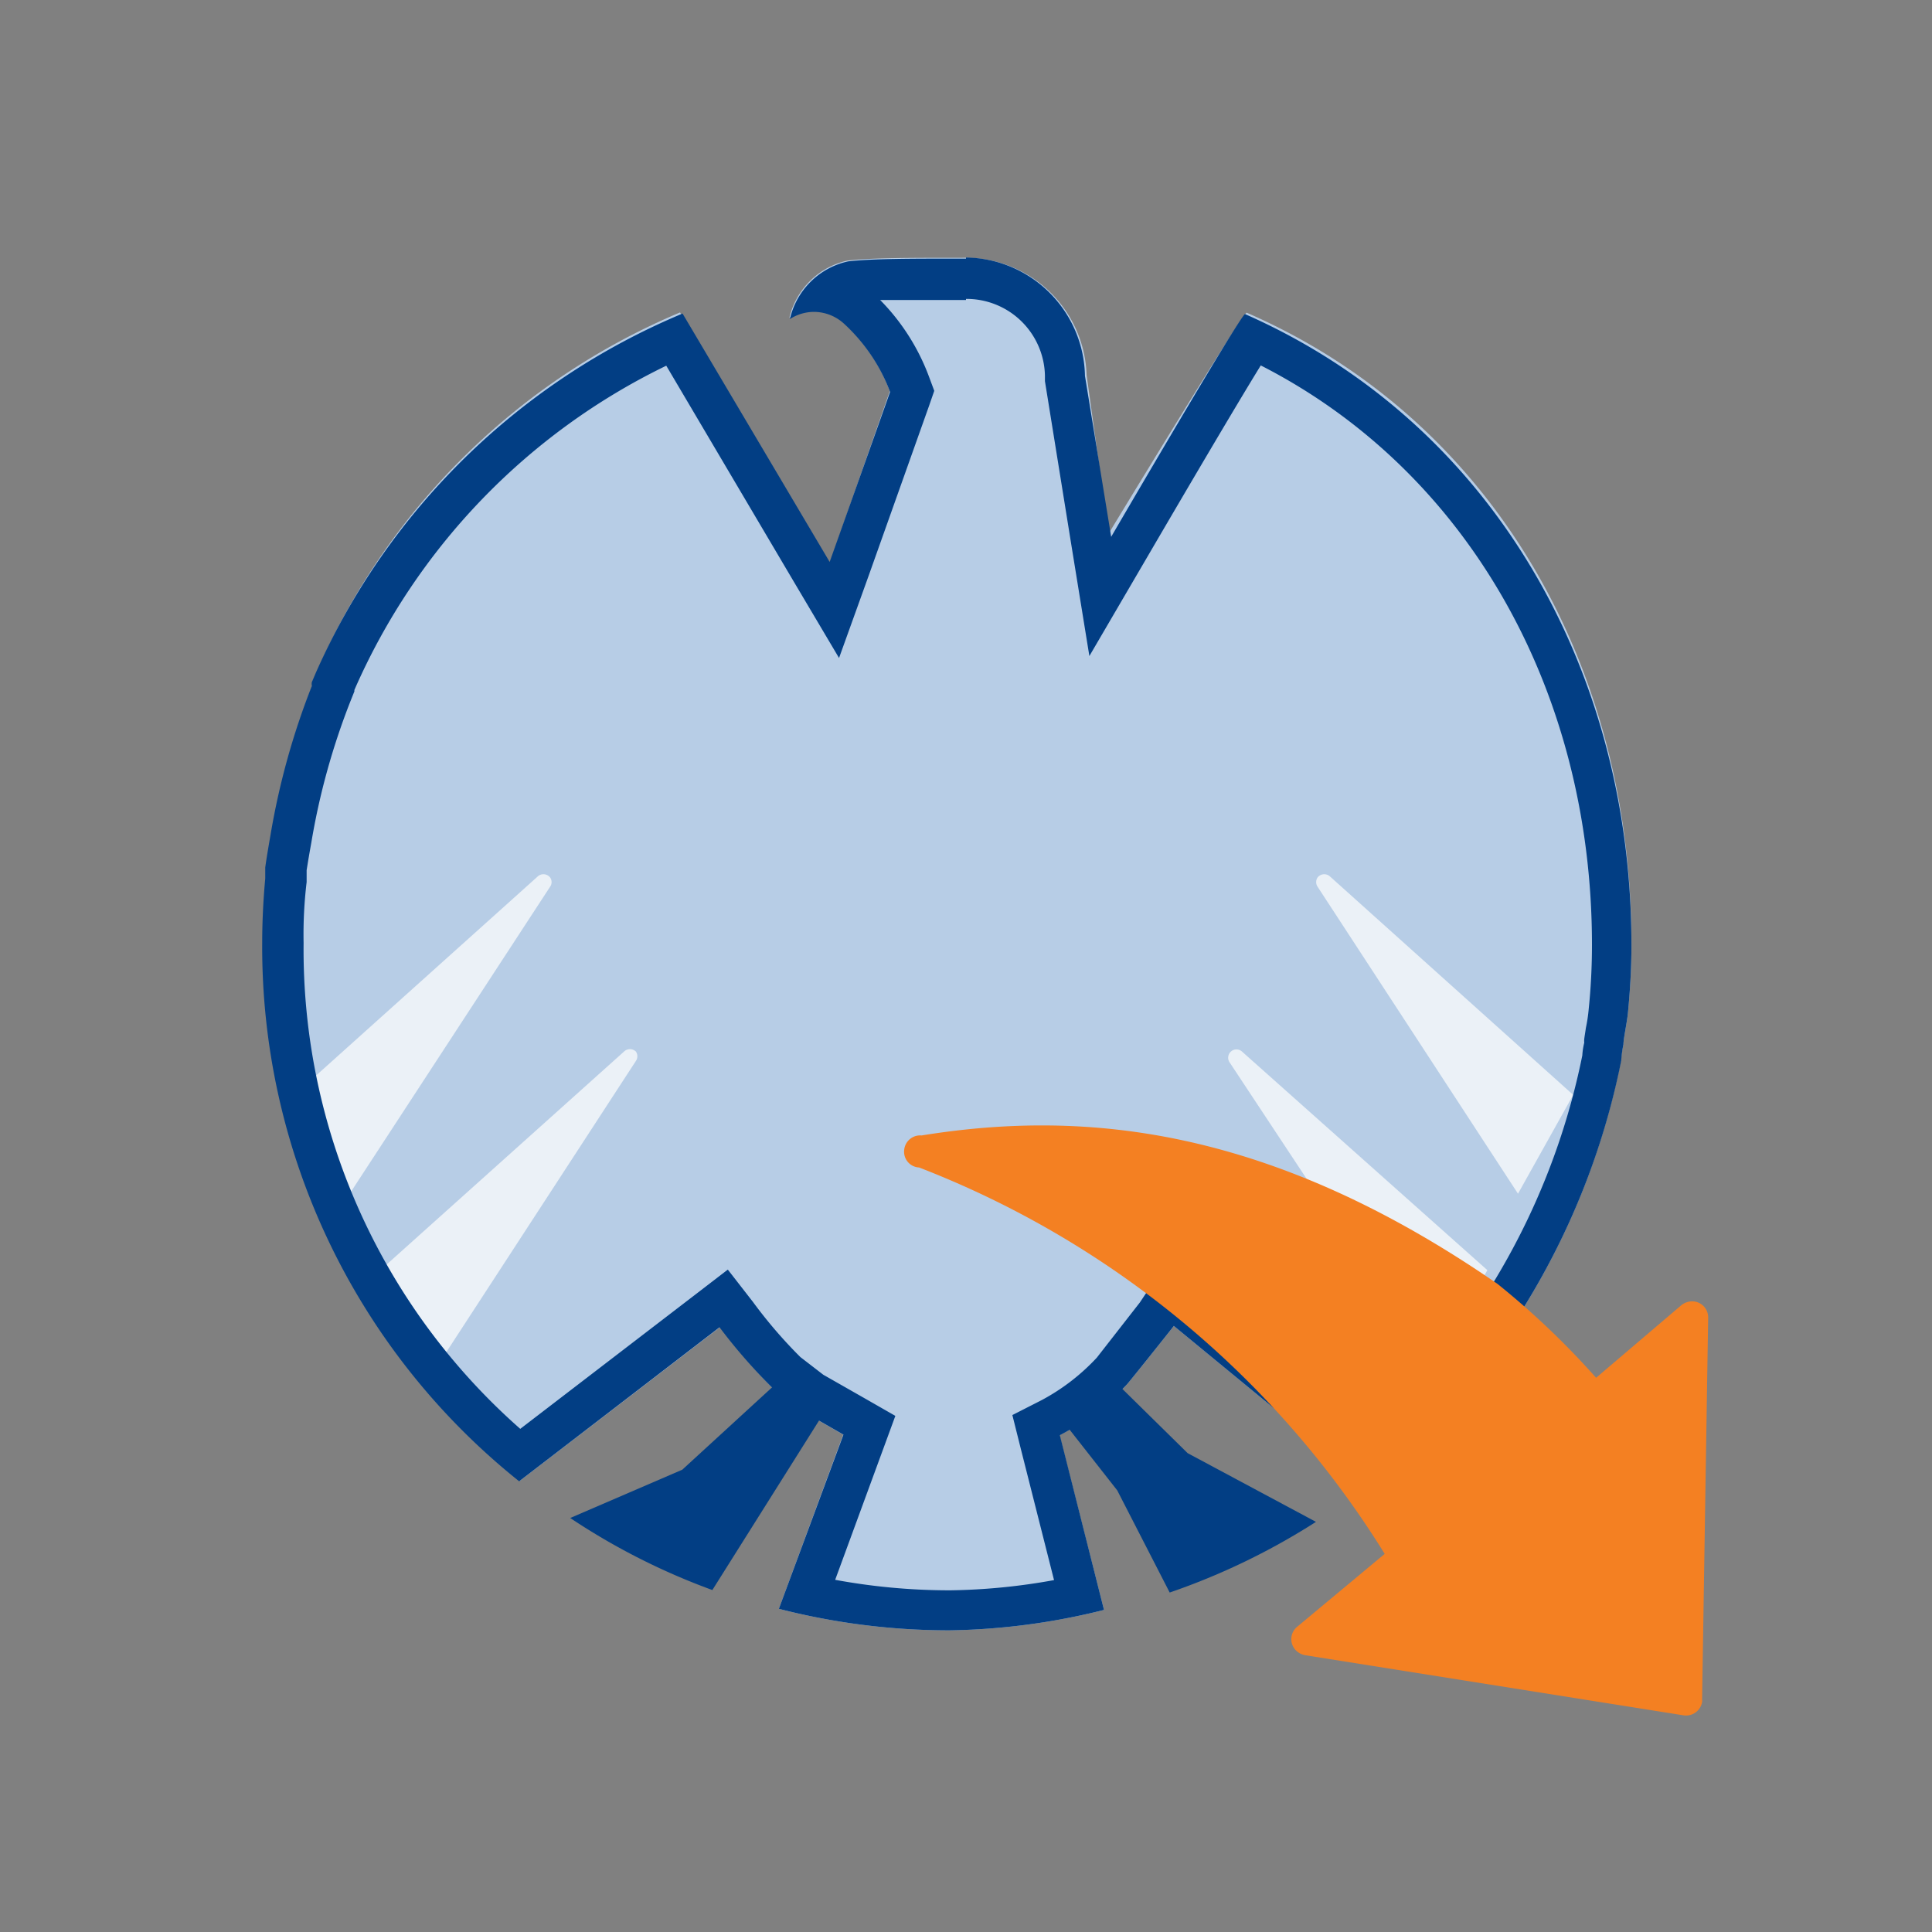 <svg id="Ebene_2" data-name="Ebene 2" xmlns="http://www.w3.org/2000/svg" width="70" height="70" viewBox="0 0 70 70">
  <rect x="0" y="0" width="70" height="70" fill="#808080" stroke="none"/>
  <g id="Icons">
    <g id="STEUER_ABRUF_XL">
      <rect id="Rechteck_39418" data-name="Rechteck 39418" width="70" height="70" fill="none"/>
      <path id="Pfad_34008" data-name="Pfad 34008" d="M45.17,11.33c-.15,0-5,8-5,8l-.8-5.74a4.39,4.39,0,0,0-4.5-4.25c-1.91,0-3.26,0-4.16.1a2.77,2.77,0,0,0-2.11,2.08,1.61,1.61,0,0,1,1.95.16,6.45,6.45,0,0,1,1.69,2.49L30,20.59l-5.36-9.27a24.81,24.81,0,0,0-13.15,13l-.16.35v.14a27.48,27.48,0,0,0-1.5,5.43c-.07.4-.14.81-.19,1.17v.4c-.07.77-.11,1.55-.11,2.33a24.77,24.77,0,0,0,9.31,19.51l7.27-5.58A19.12,19.12,0,0,0,28,50.3l.94.75,1.61.93-2.33,6.31a24.74,24.74,0,0,0,6.06.78h.14A24.319,24.319,0,0,0,40,58.33L38.39,52a9,9,0,0,0,2.44-1.84c.12-.13,1.65-2.05,1.7-2.12l7,5.76A25.41,25.41,0,0,0,53,50.43a26.9,26.9,0,0,0,5.73-12,4.22,4.22,0,0,1,.09-.59c0-.2.12-.75.16-1.11.08-.82.13-1.65.13-2.47C59.14,24,54,15.17,45.17,11.33Z" fill="#b7cde6"/>
      <path id="Pfad_34009" data-name="Pfad 34009" d="M12.67,43.25l-2-3.58,8.83-7.93a.31.31,0,0,1,.43.05.29.29,0,0,1,0,.34Z" fill="#ebf1f7"/>
      <path id="Pfad_34010" data-name="Pfad 34010" d="M15.78,49.59l-2-3.57,8.83-7.92a.31.31,0,0,1,.43,0,.3.3,0,0,1,0,.34Z" fill="#ebf1f7"/>
      <path id="Pfad_34011" data-name="Pfad 34011" d="M55,43.25l2-3.58-8.83-7.93a.31.31,0,0,0-.43.05.3.3,0,0,0,0,.34Z" fill="#ebf1f7"/>
      <path id="Pfad_34012" data-name="Pfad 34012" d="M51.89,49.59l2-3.57L45,38.1a.3.3,0,0,0-.45.39Z" fill="#ebf1f7"/>
      <path id="Pfad_34013" data-name="Pfad 34013" d="M28.36,50.43a4.48,4.48,0,0,0,1.34,1l-3.89,6.18A24.22,24.22,0,0,1,20.66,55l4.06-1.75,3.37-3.09Z" fill="#023e84"/>
      <path id="Pfad_34014" data-name="Pfad 34014" d="M47.68,55.14a24.68,24.68,0,0,1-5.3,2.56L40.48,54l-2-2.55a21.779,21.779,0,0,0,2.07-1.24l2.48,2.44Z" fill="#023e84"/>
      <path id="Pfad_34015" data-name="Pfad 34015" d="M35,10.83a2.84,2.84,0,0,1,2.86,2.78v.2l.94,5.83.67,4.13,2.11-3.61c1.32-2.26,3.14-5.36,4.1-6.92,7.41,3.78,12,11.69,12,21a22.907,22.907,0,0,1-.12,2.338,5.587,5.587,0,0,1-.1.662c-.03.21-.05.32-.06.41a.69.69,0,0,0,0,.13,2.49,2.49,0,0,0-.07.46A25.48,25.48,0,0,1,51.94,49.5a23.24,23.24,0,0,1-2.36,2.4l-6-5L42.2,45.84l-.9,1.35-1.56,2a7.62,7.62,0,0,1-2,1.54l-1.06.54.29,1.16,1.22,4.82a22.57,22.57,0,0,1-3.74.37h-.14a22.859,22.859,0,0,1-4.05-.38L32,52.5l.44-1.2-1.1-.63-1.51-.86L29,49.17a17.07,17.07,0,0,1-1.72-2L26.37,46l-1.21.93-6.31,4.84A23.14,23.14,0,0,1,11,34.16a15.845,15.845,0,0,1,.11-2.2v-.43c.05-.32.11-.67.17-1A25.35,25.35,0,0,1,12.7,25.4l.14-.35V25h0a23.53,23.53,0,0,1,11.3-11.75l4.63,7.84,1.63,2.75,1.08-3,2.19-6.16.18-.52-.19-.51a7.85,7.85,0,0,0-1.77-2.78H35m0-1.5h-.1c-1.92,0-3.27,0-4.17.1a2.77,2.77,0,0,0-2.11,2.09,1.62,1.62,0,0,1,.88-.26h0a1.62,1.62,0,0,1,1.06.41,6.45,6.45,0,0,1,1.69,2.49l-2.19,6.16-5.33-9a25.13,25.13,0,0,0-13.28,13l-.15.35a.33.33,0,0,0,0,.14,26.84,26.84,0,0,0-1.5,5.41c-.07.4-.14.81-.19,1.17v.4c-.07.77-.11,1.55-.11,2.33a24.77,24.77,0,0,0,9.31,19.51l7.26-5.58A20.23,20.23,0,0,0,28,50.3l.94.75,1.62.93-2.34,6.31a24.74,24.74,0,0,0,6.06.78h.14A24.319,24.319,0,0,0,40,58.33L38.4,52a9.12,9.12,0,0,0,2.43-1.84c.12-.13,1.65-2.05,1.7-2.12l7,5.76A25.41,25.41,0,0,0,53,50.43a27,27,0,0,0,5.74-12,4,4,0,0,1,.08-.59c0-.2.12-.75.16-1.11.08-.82.13-1.65.13-2.47,0-10.19-5.19-19-14-22.88-.15,0-4.85,8.07-4.85,8.07l-.95-5.83A4.37,4.37,0,0,0,35,9.33Z" fill="#023e84"/>
      <path id="Pfad_34016" data-name="Pfad 34016" d="M57.83,49.92a29.421,29.421,0,0,0-3.57-3.4c-8.17-5.64-14.87-6.35-20.87-5.38a.58.58,0,0,0-.63.53.57.57,0,0,0,.54.63,34.45,34.45,0,0,1,16.87,14L47,58.94a.58.58,0,0,0-.08.82.63.63,0,0,0,.36.21L61,62.15a.59.59,0,0,0,.67-.48.28.28,0,0,0,0-.09l.22-13.84a.58.58,0,0,0-.58-.59.65.65,0,0,0-.38.13Z" fill="#f48022"/>
    </g>
  </g>
</svg>

